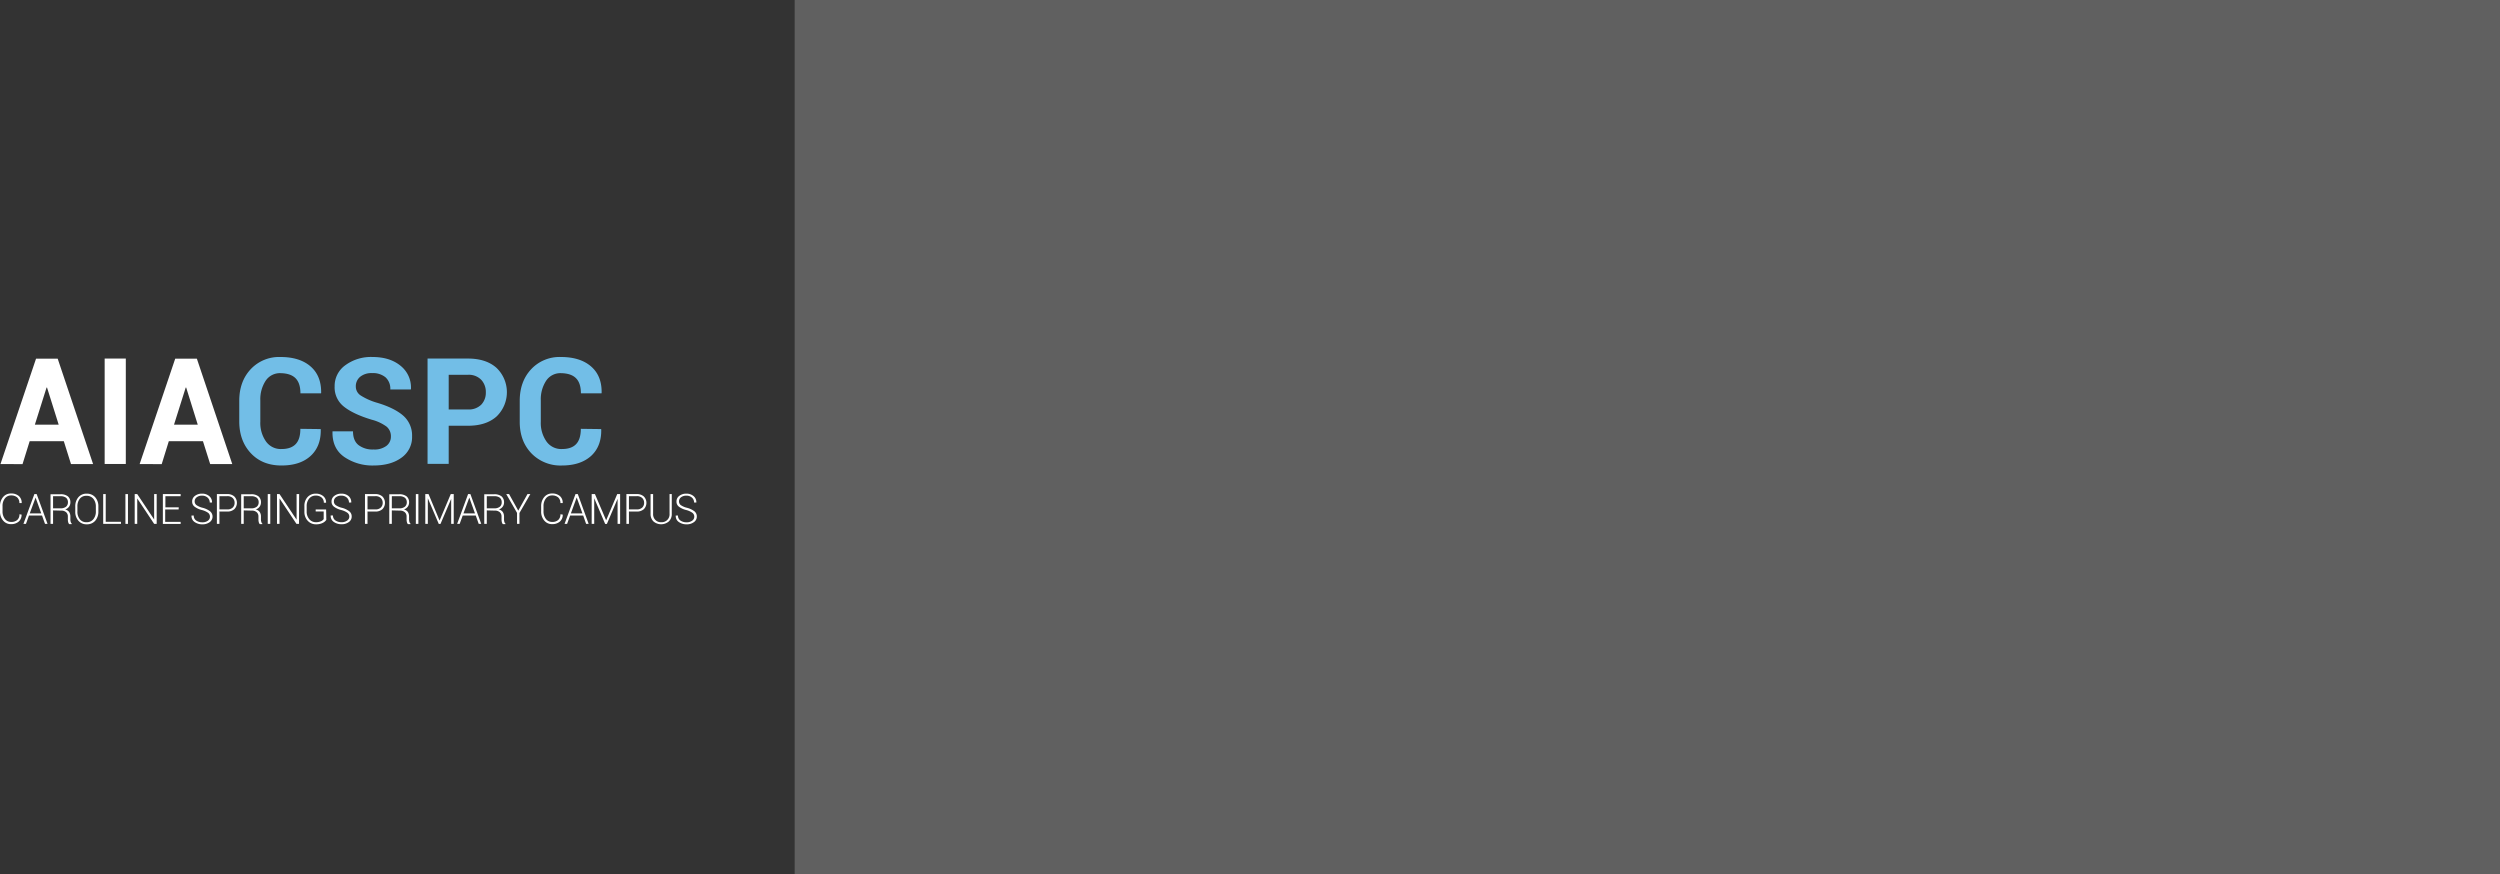 <?xml version="1.0" encoding="UTF-8"?>
<svg xmlns="http://www.w3.org/2000/svg" width="983.68" height="344" viewBox="0 0 983.68 344">
  <rect x="0" y="0" width="983.68" height="344" fill="#333333" stroke="none"/>
  <rect x="312.68" width="671" height="344" fill="#606060"></rect>
  <path d="M8.49,62h0a3.46,3.46,0,0,1-1.13,2.76,4.4,4.4,0,0,1-3,1,3.86,3.86,0,0,1-3.15-1.42A5.36,5.36,0,0,1,0,60.69V58.78a5.48,5.48,0,0,1,1.2-3.66A3.92,3.92,0,0,1,4.36,53.7a4.51,4.51,0,0,1,3.05,1,3.42,3.42,0,0,1,1.12,2.77h-.9a2.91,2.91,0,0,0-.86-2.21,3.52,3.52,0,0,0-2.39-.79,3,3,0,0,0-2.47,1.19A4.79,4.79,0,0,0,1,58.71v1.93a4.81,4.81,0,0,0,.93,3.07,3,3,0,0,0,2.47,1.18,3.42,3.42,0,0,0,2.39-.77,2.87,2.87,0,0,0,.86-2.24Z" transform="translate(0 140.47)" fill="#fff"></path>
  <path d="M16.54,62.39H11.4l-1.18,3.27h-1l4.31-11.72h.9l4.28,11.72h-1Zm-4.83-.86h4.52L14,55.32h0Z" transform="translate(0 140.47)" fill="#fff"></path>
  <path d="M20.88,60.36v5.3h-1V54h3.93a4.47,4.47,0,0,1,2.89.82,3,3,0,0,1,1,2.41,2.82,2.82,0,0,1-.54,1.67A3.1,3.1,0,0,1,25.64,60a2.58,2.58,0,0,1,1.57,1,3.14,3.14,0,0,1,.48,1.76v1.1a3.06,3.06,0,0,0,.13,1,1.3,1.3,0,0,0,.42.7v.2h-1a1.51,1.51,0,0,1-.42-.82,3.89,3.89,0,0,1-.12-1.08V62.77a2.18,2.18,0,0,0-.69-1.7,2.86,2.86,0,0,0-2-.63Zm0-.82h2.83A3.4,3.4,0,0,0,26,58.9a2.22,2.22,0,0,0,.73-1.72A2.26,2.26,0,0,0,26,55.39a3.5,3.5,0,0,0-2.21-.62H20.88Z" transform="translate(0 140.47)" fill="#fff"></path>
  <path d="M38.71,60.76a5.37,5.37,0,0,1-1.24,3.67,4.22,4.22,0,0,1-3.34,1.4,4.1,4.1,0,0,1-3.28-1.4,5.26,5.26,0,0,1-1.23-3.67V58.85a5.4,5.4,0,0,1,1.22-3.67,4.13,4.13,0,0,1,3.28-1.41,4.29,4.29,0,0,1,3.34,1.41,5.36,5.36,0,0,1,1.25,3.67Zm-1-1.93a4.71,4.71,0,0,0-1-3.06A3.33,3.33,0,0,0,34,54.62a3.16,3.16,0,0,0-2.6,1.15,4.77,4.77,0,0,0-.94,3.06v1.93a4.69,4.69,0,0,0,.94,3.07A3.15,3.15,0,0,0,34.05,65a3.23,3.23,0,0,0,2.67-1.16,4.67,4.67,0,0,0,1-3.07Z" transform="translate(0 140.47)" fill="#fff"></path>
  <path d="M41.6,64.84h6v.82h-7V53.94h1Z" transform="translate(0 140.47)" fill="#fff"></path>
  <path d="M50.35,65.66h-1V53.94h1Z" transform="translate(0 140.47)" fill="#fff"></path>
  <path d="M61.65,65.66h-1L54,55.66h0v10H53V53.94h1l6.65,10h0v-10h1Z" transform="translate(0 140.47)" fill="#fff"></path>
  <path d="M70.28,60H65v4.86h6.08v.82h-7V53.94h7v.82h-6v4.4h5.25Z" transform="translate(0 140.47)" fill="#fff"></path>
  <path d="M82.61,62.81a1.91,1.91,0,0,0-.71-1.49,7.57,7.57,0,0,0-2.44-1.1,7.84,7.84,0,0,1-2.85-1.29,2.45,2.45,0,0,1-1-2.08,2.66,2.66,0,0,1,1.1-2.21,4.35,4.35,0,0,1,2.79-.87,4.2,4.2,0,0,1,2.87,1,3.14,3.14,0,0,1,1.06,2.48h-.9a2.55,2.55,0,0,0-.84-1.92,3.15,3.15,0,0,0-2.17-.77,3.27,3.27,0,0,0-2.14.65,2,2,0,0,0-.78,1.59,1.79,1.79,0,0,0,.7,1.47,7.08,7.08,0,0,0,2.49,1.07,8.3,8.3,0,0,1,2.82,1.33A2.7,2.7,0,0,1,82.48,65a4.69,4.69,0,0,1-2.87.84,5.15,5.15,0,0,1-3-.88,2.81,2.81,0,0,1-1.25-2.58h.89a2.22,2.22,0,0,0,1,2,4.11,4.11,0,0,0,2.34.66,3.58,3.58,0,0,0,2.19-.61A1.9,1.9,0,0,0,82.61,62.81Z" transform="translate(0 140.47)" fill="#fff"></path>
  <path d="M86.34,60.79v4.87h-1V53.94h4a4,4,0,0,1,2.86.94,3.57,3.57,0,0,1,0,5,4.05,4.05,0,0,1-2.86.93Zm0-.82h3.07a3,3,0,0,0,2.18-.74,2.54,2.54,0,0,0,.72-1.85,2.6,2.6,0,0,0-.72-1.87,2.93,2.93,0,0,0-2.18-.75H86.34Z" transform="translate(0 140.47)" fill="#fff"></path>
  <path d="M95.9,60.36v5.3h-1V54h3.9a4.47,4.47,0,0,1,2.89.82,3,3,0,0,1,1,2.41,2.82,2.82,0,0,1-.54,1.67A3.1,3.1,0,0,1,100.63,60a2.58,2.58,0,0,1,1.57,1,3.14,3.14,0,0,1,.48,1.76v1.1a3.06,3.06,0,0,0,.13,1,1.3,1.3,0,0,0,.42.7v.2h-1a1.51,1.51,0,0,1-.42-.82,3.89,3.89,0,0,1-.12-1.08V62.77a2.18,2.18,0,0,0-.69-1.7,2.86,2.86,0,0,0-2-.63Zm0-.82h2.83a3.45,3.45,0,0,0,2.32-.64,2.22,2.22,0,0,0,.73-1.72,2.29,2.29,0,0,0-.73-1.79,3.5,3.5,0,0,0-2.21-.62H95.9Z" transform="translate(0 140.47)" fill="#fff"></path>
  <path d="M106.35,65.66h-1V53.94h1Z" transform="translate(0 140.47)" fill="#fff"></path>
  <path d="M117.65,65.66h-1l-6.66-10h0v10h-1V53.94h1l6.66,10h.05v-10h1Z" transform="translate(0 140.47)" fill="#fff"></path>
  <path d="M128.4,64.08A3.58,3.58,0,0,1,127,65.27a5.48,5.48,0,0,1-2.63.56,4.25,4.25,0,0,1-3.3-1.4,5.06,5.06,0,0,1-1.3-3.6V58.68A5.07,5.07,0,0,1,121,55.14a4.22,4.22,0,0,1,3.22-1.37,4.41,4.41,0,0,1,3,1,3.19,3.19,0,0,1,1.09,2.56h-.89a2.62,2.62,0,0,0-.83-2,3.36,3.36,0,0,0-2.38-.79,3.2,3.2,0,0,0-2.54,1.14,4.47,4.47,0,0,0-1,2.93v2.17a4.52,4.52,0,0,0,1,3A3.31,3.31,0,0,0,124.28,65a4.57,4.57,0,0,0,2-.37,2.29,2.29,0,0,0,1.08-.86v-3h-3.15V60h4.11Z" transform="translate(0 140.47)" fill="#fff"></path>
  <path d="M137.45,62.81a1.89,1.89,0,0,0-.72-1.49,7.52,7.52,0,0,0-2.43-1.1,7.84,7.84,0,0,1-2.85-1.29,2.45,2.45,0,0,1-1-2.08,2.66,2.66,0,0,1,1.1-2.21,4.35,4.35,0,0,1,2.79-.87,4.2,4.2,0,0,1,2.87,1,3.12,3.12,0,0,1,1,2.48h-.9a2.55,2.55,0,0,0-.84-1.92,3.15,3.15,0,0,0-2.17-.77,3.29,3.29,0,0,0-2.15.65,2,2,0,0,0-.77,1.59,1.79,1.79,0,0,0,.7,1.47,7,7,0,0,0,2.48,1.07,8.13,8.13,0,0,1,2.82,1.33,2.53,2.53,0,0,1,1,2.09,2.58,2.58,0,0,1-1.14,2.2,4.63,4.63,0,0,1-2.87.84,5.19,5.19,0,0,1-3-.88,2.86,2.86,0,0,1-1.25-2.58h.9a2.27,2.27,0,0,0,1,2,4.12,4.12,0,0,0,2.33.66,3.54,3.54,0,0,0,2.19-.61A1.86,1.86,0,0,0,137.45,62.81Z" transform="translate(0 140.47)" fill="#fff"></path>
  <path d="M144.61,60.79v4.87h-1V53.94h4a4.07,4.07,0,0,1,2.85.94,3.57,3.57,0,0,1,0,5,4,4,0,0,1-2.85.93Zm0-.82h3.07a2.9,2.9,0,0,0,2.17-.74,2.53,2.53,0,0,0,.73-1.85,2.61,2.61,0,0,0-.73-1.87,2.9,2.9,0,0,0-2.17-.75h-3.07Z" transform="translate(0 140.47)" fill="#fff"></path>
  <path d="M154.17,60.36v5.3h-1V54h3.91a4.59,4.59,0,0,1,2.89.82,3,3,0,0,1,1,2.41,2.84,2.84,0,0,1-.53,1.67A3.1,3.1,0,0,1,158.92,60a2.58,2.58,0,0,1,1.57,1,3.13,3.13,0,0,1,.47,1.76v1.1a3.35,3.35,0,0,0,.13,1,1.38,1.38,0,0,0,.43.7v.2h-1a1.51,1.51,0,0,1-.42-.82,3.89,3.89,0,0,1-.12-1.08V62.77a2.19,2.19,0,0,0-.7-1.7,2.85,2.85,0,0,0-1.94-.63Zm0-.82H157a3.4,3.4,0,0,0,2.32-.64,2.19,2.19,0,0,0,.74-1.72,2.29,2.29,0,0,0-.73-1.79,3.5,3.5,0,0,0-2.21-.62h-2.94Z" transform="translate(0 140.47)" fill="#fff"></path>
  <path d="M164.62,65.66h-1V53.94h1Z" transform="translate(0 140.47)" fill="#fff"></path>
  <path d="M172.92,64.26H173l4.36-10.32h1.17V65.66h-1V55.82h0l-4.2,9.85h-.69l-4.3-10.09h0V65.67h-1V53.94h1.28Z" transform="translate(0 140.47)" fill="#fff"></path>
  <path d="M187.2,62.39h-5.14l-1.19,3.27h-1l4.31-11.72h.91l4.27,11.72h-1Zm-4.84-.86h4.52l-2.22-6.21h0Z" transform="translate(0 140.47)" fill="#fff"></path>
  <path d="M191.54,60.36v5.3h-1V54h3.91a4.5,4.5,0,0,1,2.88.82,3,3,0,0,1,1,2.41,2.84,2.84,0,0,1-.53,1.67A3.1,3.1,0,0,1,196.28,60a2.59,2.59,0,0,1,1.56,1,3.14,3.14,0,0,1,.48,1.76v1.1a3.35,3.35,0,0,0,.13,1,1.38,1.38,0,0,0,.43.7v.2h-1a1.51,1.51,0,0,1-.42-.82,3.89,3.89,0,0,1-.12-1.08V62.77a2.19,2.19,0,0,0-.7-1.7,2.85,2.85,0,0,0-1.94-.63Zm0-.82h2.82a3.4,3.4,0,0,0,2.32-.64,2.11,2.11,0,0,0,.72-1.72,2.24,2.24,0,0,0-.71-1.79,3.5,3.5,0,0,0-2.21-.62h-2.94Z" transform="translate(0 140.47)" fill="#fff"></path>
  <path d="M203.92,60.45l3.63-6.51h1.12l-4.28,7.44v4.28h-.95V61.34l-4.25-7.4h1.12Z" transform="translate(0 140.47)" fill="#fff"></path>
  <path d="M221.42,62h0a3.46,3.46,0,0,1-1.13,2.76,4.45,4.45,0,0,1-3,1,3.88,3.88,0,0,1-3.16-1.42,5.36,5.36,0,0,1-1.2-3.65V58.78a5.48,5.48,0,0,1,1.2-3.66,3.94,3.94,0,0,1,3.16-1.42,4.55,4.55,0,0,1,3,1,3.42,3.42,0,0,1,1.12,2.77h-.9a2.92,2.92,0,0,0-.87-2.21,3.5,3.5,0,0,0-2.38-.79,3,3,0,0,0-2.47,1.19,4.79,4.79,0,0,0-.93,3.05v1.93a4.81,4.81,0,0,0,.93,3.07,3,3,0,0,0,2.47,1.18,3.38,3.38,0,0,0,2.38-.77,2.88,2.88,0,0,0,.87-2.24Z" transform="translate(0 140.47)" fill="#fff"></path>
  <path d="M229.47,62.39h-5.14l-1.19,3.27h-1l4.3-11.72h.91l4.27,11.72h-1Zm-4.84-.86h4.53l-2.22-6.21h-.05Z" transform="translate(0 140.47)" fill="#fff"></path>
  <path d="M238.5,64.26h0l4.36-10.32H244V65.66h-1V55.82h0l-4.2,9.85h-.69l-4.3-10.09h0V65.67h-1V53.94h1.29Z" transform="translate(0 140.47)" fill="#fff"></path>
  <path d="M247.47,60.79v4.87h-1V53.94h4a4,4,0,0,1,2.86.94,3.57,3.57,0,0,1,0,5,4.05,4.05,0,0,1-2.86.93Zm0-.82h3.07a3,3,0,0,0,2.18-.74,2.54,2.54,0,0,0,.72-1.85,2.6,2.6,0,0,0-.72-1.87,2.93,2.93,0,0,0-2.18-.75h-3.07Z" transform="translate(0 140.47)" fill="#fff"></path>
  <path d="M264.32,53.94v7.78a3.91,3.91,0,0,1-1.18,3,4.67,4.67,0,0,1-6,0,4,4,0,0,1-1.16-3V53.94h1v7.78a3.16,3.16,0,0,0,.9,2.4,3,3,0,0,0,2.3.89,3.09,3.09,0,0,0,3.27-3.29V53.94Z" transform="translate(0 140.47)" fill="#fff"></path>
  <path d="M273.18,62.81a1.89,1.89,0,0,0-.72-1.49,7.32,7.32,0,0,0-2.43-1.1,7.84,7.84,0,0,1-2.85-1.29,2.45,2.45,0,0,1-1-2.08,2.66,2.66,0,0,1,1.1-2.21,4.35,4.35,0,0,1,2.79-.87,4.2,4.2,0,0,1,2.87,1A3.14,3.14,0,0,1,274,57.25h-.9a2.55,2.55,0,0,0-.84-1.92,3.15,3.15,0,0,0-2.17-.77,3.27,3.27,0,0,0-2.14.65,2,2,0,0,0-.78,1.59,1.79,1.79,0,0,0,.7,1.47,7.08,7.08,0,0,0,2.49,1.07,8.3,8.3,0,0,1,2.82,1.33,2.59,2.59,0,0,1,1,2.09A2.63,2.63,0,0,1,273,65a4.6,4.6,0,0,1-2.86.84,5.15,5.15,0,0,1-3-.88,2.81,2.81,0,0,1-1.25-2.58h.89a2.22,2.22,0,0,0,1,2,4.1,4.1,0,0,0,2.33.66,3.56,3.56,0,0,0,2.19-.61A1.88,1.88,0,0,0,273.18,62.81Z" transform="translate(0 140.47)" fill="#fff"></path>
  <path d="M25.11,33.14H11.67l-2.8,9H.18L14.18.66H22.7L36.63,42.14H27.94ZM13.72,26.62h9.37L18.5,12h-.17Z" transform="translate(0 140.47)" fill="#fff"></path>
  <path d="M49.5,42.09H41.18V.61H49.5Z" transform="translate(0 140.47)" fill="#fff"></path>
  <path d="M79.86,33.14H66.42l-2.79,9H54.94L68.94.66h8.52L91.39,42.14H82.7ZM68.47,26.62h9.34L73.25,12h-.17Z" transform="translate(0 140.47)" fill="#fff"></path>
  <path d="M126.15,28.36l.06.17q.12,6.63-4,10.4t-11.48,3.76q-7.47,0-12-4.8T94.14,25.48V17.25q0-7.59,4.47-12.41A15.28,15.28,0,0,1,110.35,0q7.58,0,11.85,3.71t4.16,10.42l-.06.17h-8.09q0-4-1.92-5.94t-5.94-2a6.71,6.71,0,0,0-5.83,3,13.3,13.3,0,0,0-2.09,7.76v8.29a12.71,12.71,0,0,0,2.21,7.8,7.12,7.12,0,0,0,6.14,3c2.48,0,4.33-.65,5.57-1.95s1.84-3.3,1.83-6Z" transform="translate(0 140.47)" fill="#72bee7"></path>
  <path d="M153.81,31.26a4.91,4.91,0,0,0-1.67-3.84,17,17,0,0,0-5.85-2.74q-7.18-2.16-10.9-5.1a9.57,9.57,0,0,1-3.72-8,10,10,0,0,1,4.19-8.33A17,17,0,0,1,146.54,0q6.9,0,11.1,3.48a10.92,10.92,0,0,1,4.06,9.11l-.06.17h-8.06A6.06,6.06,0,0,0,151.7,8a7.72,7.72,0,0,0-5.27-1.66,7,7,0,0,0-4.76,1.48A4.84,4.84,0,0,0,140,11.61a4.17,4.17,0,0,0,1.82,3.46,24.53,24.53,0,0,0,6.3,2.86q6.84,2,10.44,5.06a10.35,10.35,0,0,1,3.58,8.22,9.86,9.86,0,0,1-4.16,8.4q-4.17,3.07-11,3.08a19.65,19.65,0,0,1-11.49-3.34q-4.8-3.33-4.66-9.94v-.17h8.07q0,3.69,2.16,5.41a9.1,9.1,0,0,0,5.87,1.74A7.84,7.84,0,0,0,152,35,4.5,4.5,0,0,0,153.81,31.26Z" transform="translate(0 140.47)" fill="#72bee7"></path>
  <path d="M176.55,27.05v15h-8.32V.61H184.1q7.14,0,11.25,3.65A13.26,13.26,0,0,1,195.78,23l-.43.43q-4.11,3.63-11.25,3.62Zm0-6.41h7.55a6.91,6.91,0,0,0,5.27-1.9,6.77,6.77,0,0,0,1.79-4.83A7,7,0,0,0,189.38,9a6.81,6.81,0,0,0-5.28-2h-7.55Z" transform="translate(0 140.47)" fill="#72bee7"></path>
  <path d="M236.51,28.36l.06.17q.12,6.63-4,10.4c-2.78,2.5-6.6,3.76-11.49,3.76a15.89,15.89,0,0,1-12-4.8q-4.59-4.8-4.58-12.41V17.25q0-7.59,4.47-12.41A15.25,15.25,0,0,1,220.71,0q7.56,0,11.85,3.71t4.16,10.42l-.06.17h-8.09q0-4-1.92-5.94t-5.94-2a6.71,6.71,0,0,0-5.83,3,13.3,13.3,0,0,0-2.09,7.76v8.29a12.73,12.73,0,0,0,2.21,7.8,7.11,7.11,0,0,0,6.13,3q3.74,0,5.57-1.95t1.84-6Z" transform="translate(0 140.47)" fill="#72bee7"></path>
</svg>
